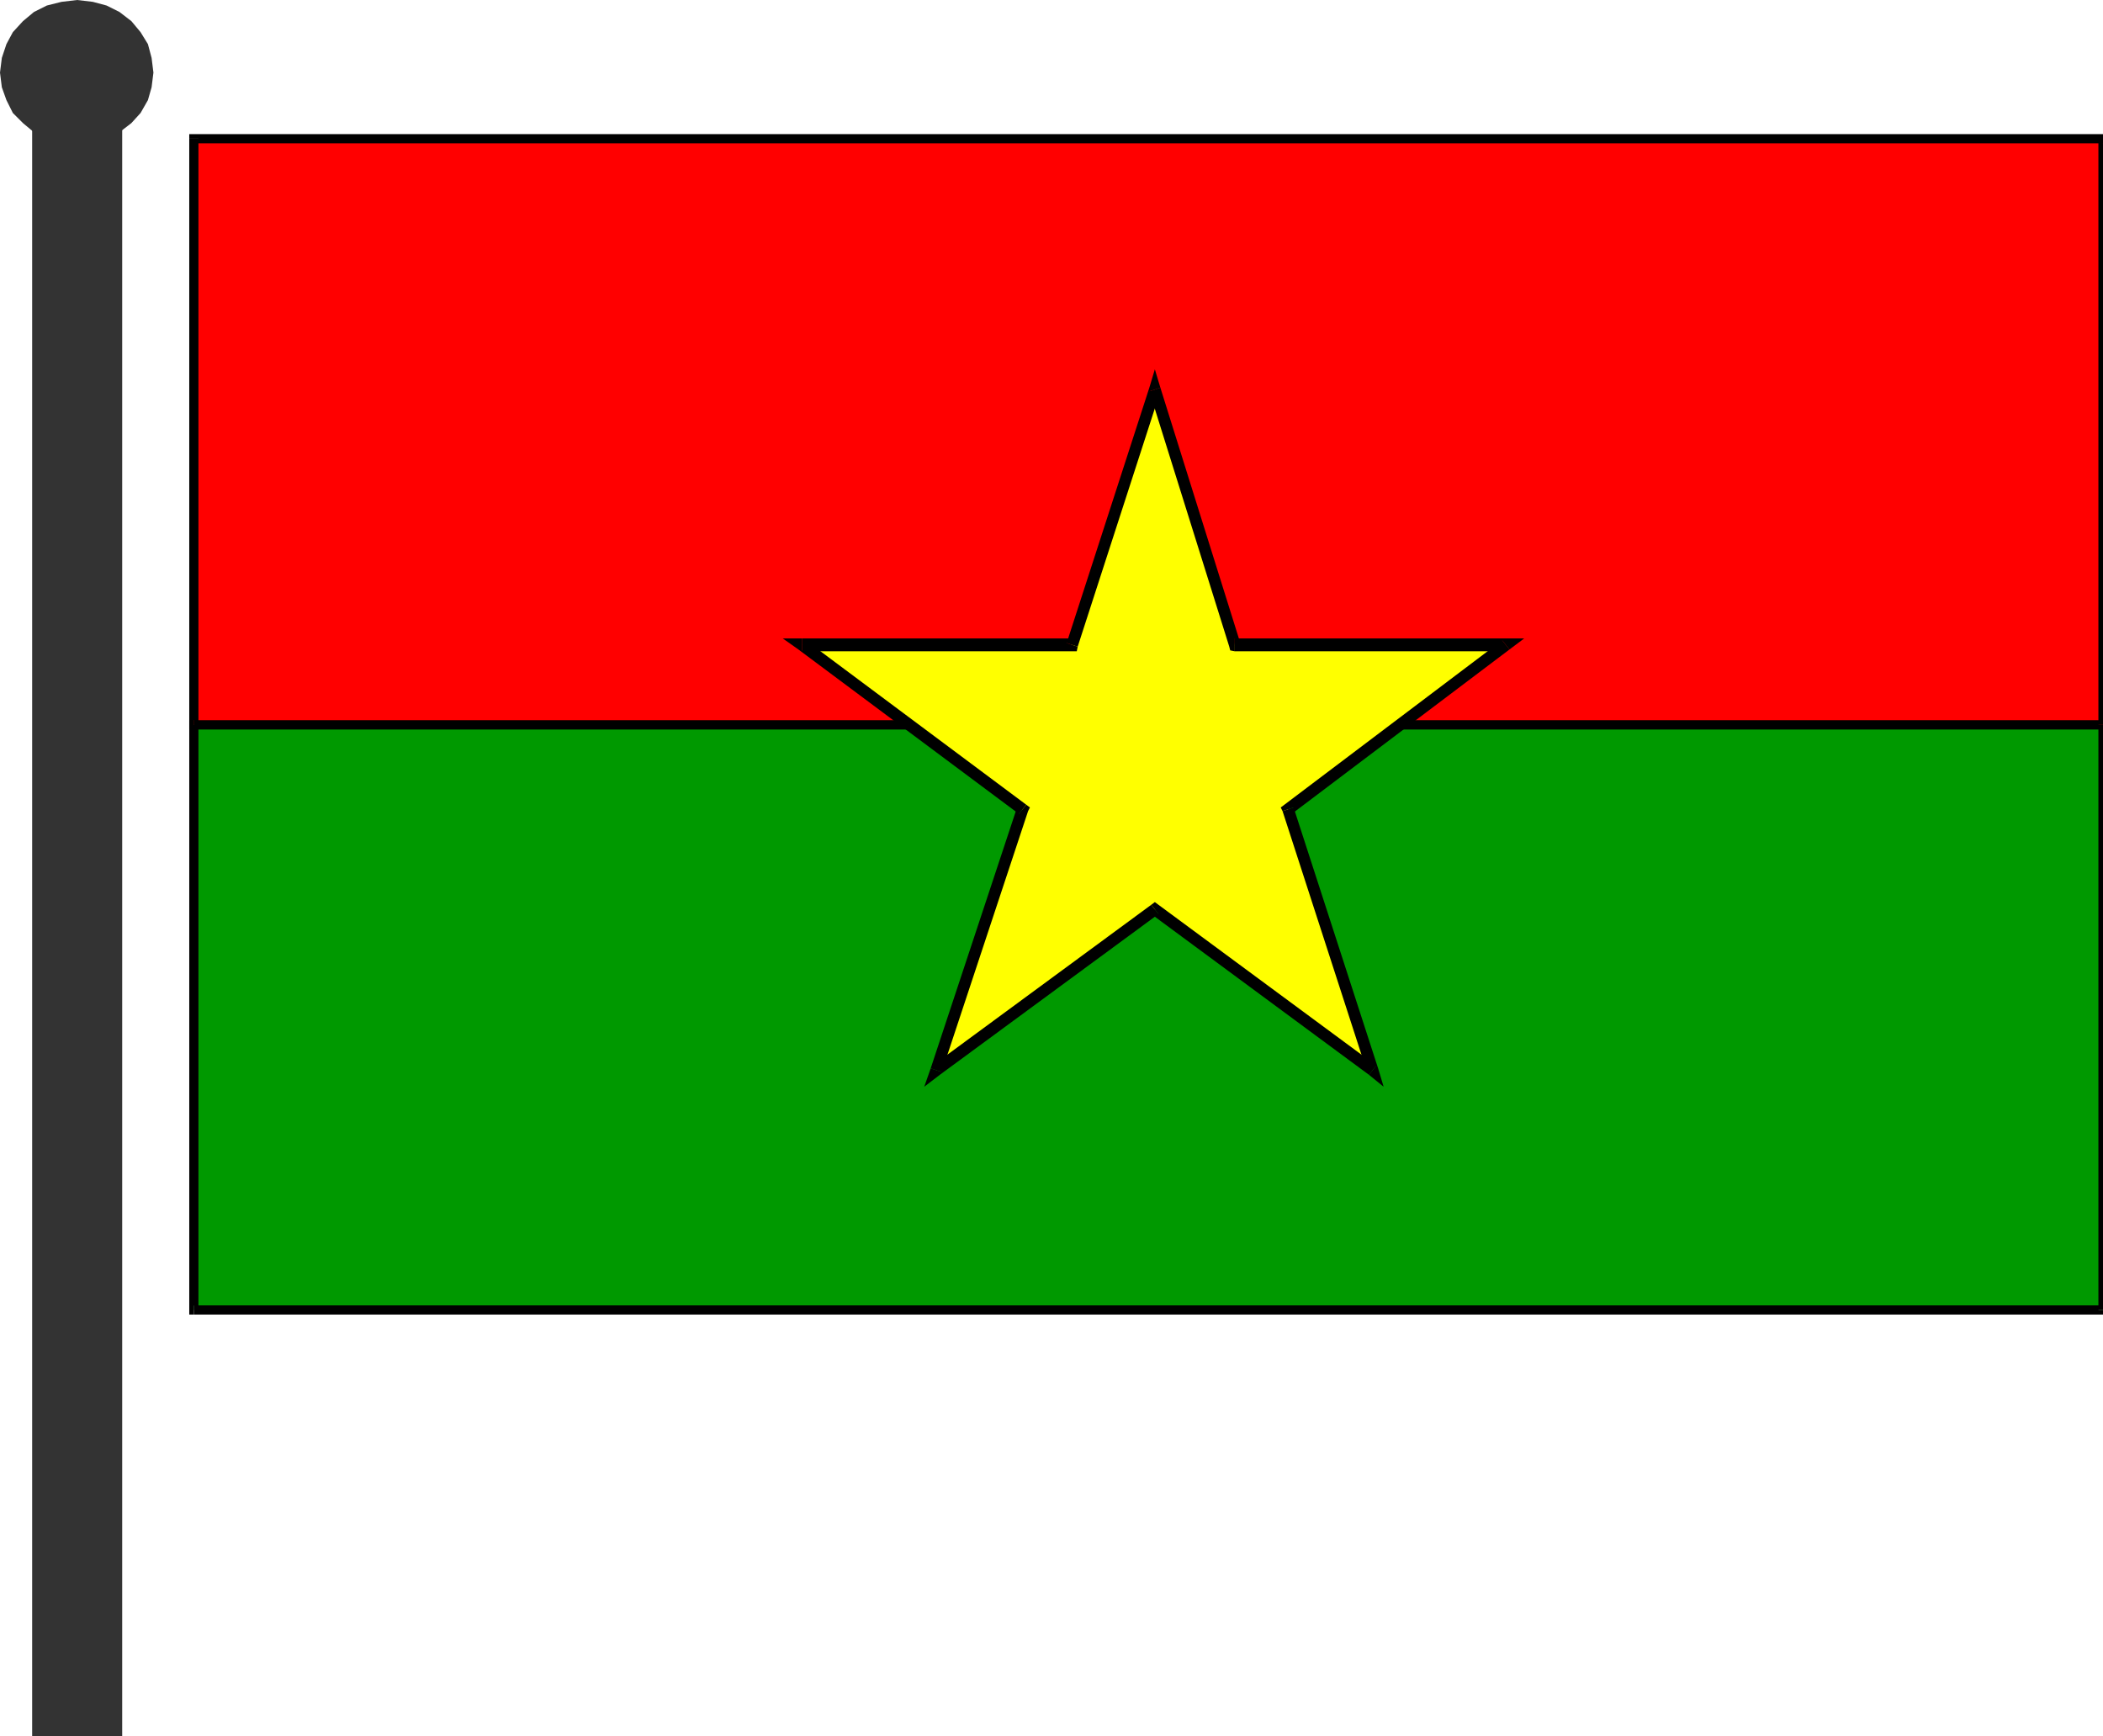 <svg xmlns="http://www.w3.org/2000/svg" width="2.289in" height="1.89in" fill-rule="evenodd" stroke-linecap="round" preserveAspectRatio="none" viewBox="0 0 2289 1890"><style>.pen1{stroke:none}.brush3{fill:#000}.brush4{fill:#333}</style><path d="M2289 1426V789H211v637h2078z" class="pen1" style="fill:#090"/><path fill-rule="nonzero" d="m2289 794-5-5v637h10V789l-5-5 5 5v-5h-5z" class="pen1 brush3"/><path fill-rule="nonzero" d="m216 789-5 5h2078v-10H211l-5 5 5-5h-5v5z" class="pen1 brush3"/><path fill-rule="nonzero" d="m211 1421 5 5V789h-10v637l5 5-5-5v5h5z" class="pen1 brush3"/><path fill-rule="nonzero" d="m2284 1426 5-5H211v10h2078l5-5-5 5h5v-5z" class="pen1 brush3"/><path d="M133 1890V127H35v1763h98z" class="pen1 brush4"/><path d="m84 157 17-2 15-4 14-7 13-10 10-11 8-14 4-14 2-16-2-16-4-15-8-13-10-12-13-10-14-7-15-4-17-2-17 2-16 4-14 7-12 10-11 12-7 13-5 15-2 16 2 16 5 14 7 14 11 11 12 10 14 7 16 4 17 2z" class="pen1 brush4"/><path d="M2289 789V151H211v638h2078z" class="pen1" style="fill:red"/><path fill-rule="nonzero" d="m2289 156-5-5v638h10V151l-5-5 5 5v-5h-5z" class="pen1 brush3"/><path fill-rule="nonzero" d="m216 151-5 5h2078v-10H211l-5 5 5-5h-5v5z" class="pen1 brush3"/><path fill-rule="nonzero" d="m211 784 5 5V151h-10v638l5 5-5-5v5h5z" class="pen1 brush3"/><path fill-rule="nonzero" d="m2284 789 5-5H211v10h2078l5-5-5 5h5v-5z" class="pen1 brush3"/><path d="m1639 702-237 179 92 284-237-175-238 175 94-284-240-179h294l90-278 87 278h295z" class="pen1" style="fill:#ff0"/><path fill-rule="nonzero" d="m1408 879-2 7 237-179-8-10-237 179-2 7 2-7-4 3 2 4z" class="pen1 brush3"/><path fill-rule="nonzero" d="m1490 1170 10-7-92-284-12 4 92 284 10-7-8 10 16 13-6-20z" class="pen1 brush3"/><path fill-rule="nonzero" d="M1261 995h-8l237 175 8-10-237-175h-8 8l-4-3-4 3z" class="pen1 brush3"/><path fill-rule="nonzero" d="m1013 1163 10 7 238-175-8-10-238 175 10 7-12-4-7 20 17-13z" class="pen1 brush3"/><path fill-rule="nonzero" d="m1109 886-2-7-94 284 12 4 94-284-2-7 2 7 2-4-4-3z" class="pen1 brush3"/><path fill-rule="nonzero" d="m873 695-4 12 240 179 8-10-240-179-4 12v-14h-21l17 12z" class="pen1 brush3"/><path fill-rule="nonzero" d="m1161 700 6-5H873v14h294l6-5-6 5h5l1-5z" class="pen1 brush3"/><path fill-rule="nonzero" d="M1263 422h-12l-90 278 12 4 90-278h-12l12-4-6-20-6 20z" class="pen1 brush3"/><path fill-rule="nonzero" d="m1344 695 6 5-87-278-12 4 87 278 6 5-6-5 1 4 5 1z" class="pen1 brush3"/><path fill-rule="nonzero" d="m1643 707-4-12h-295v14h295l-4-12 8 10 16-12h-20z" class="pen1 brush3"/></svg>
